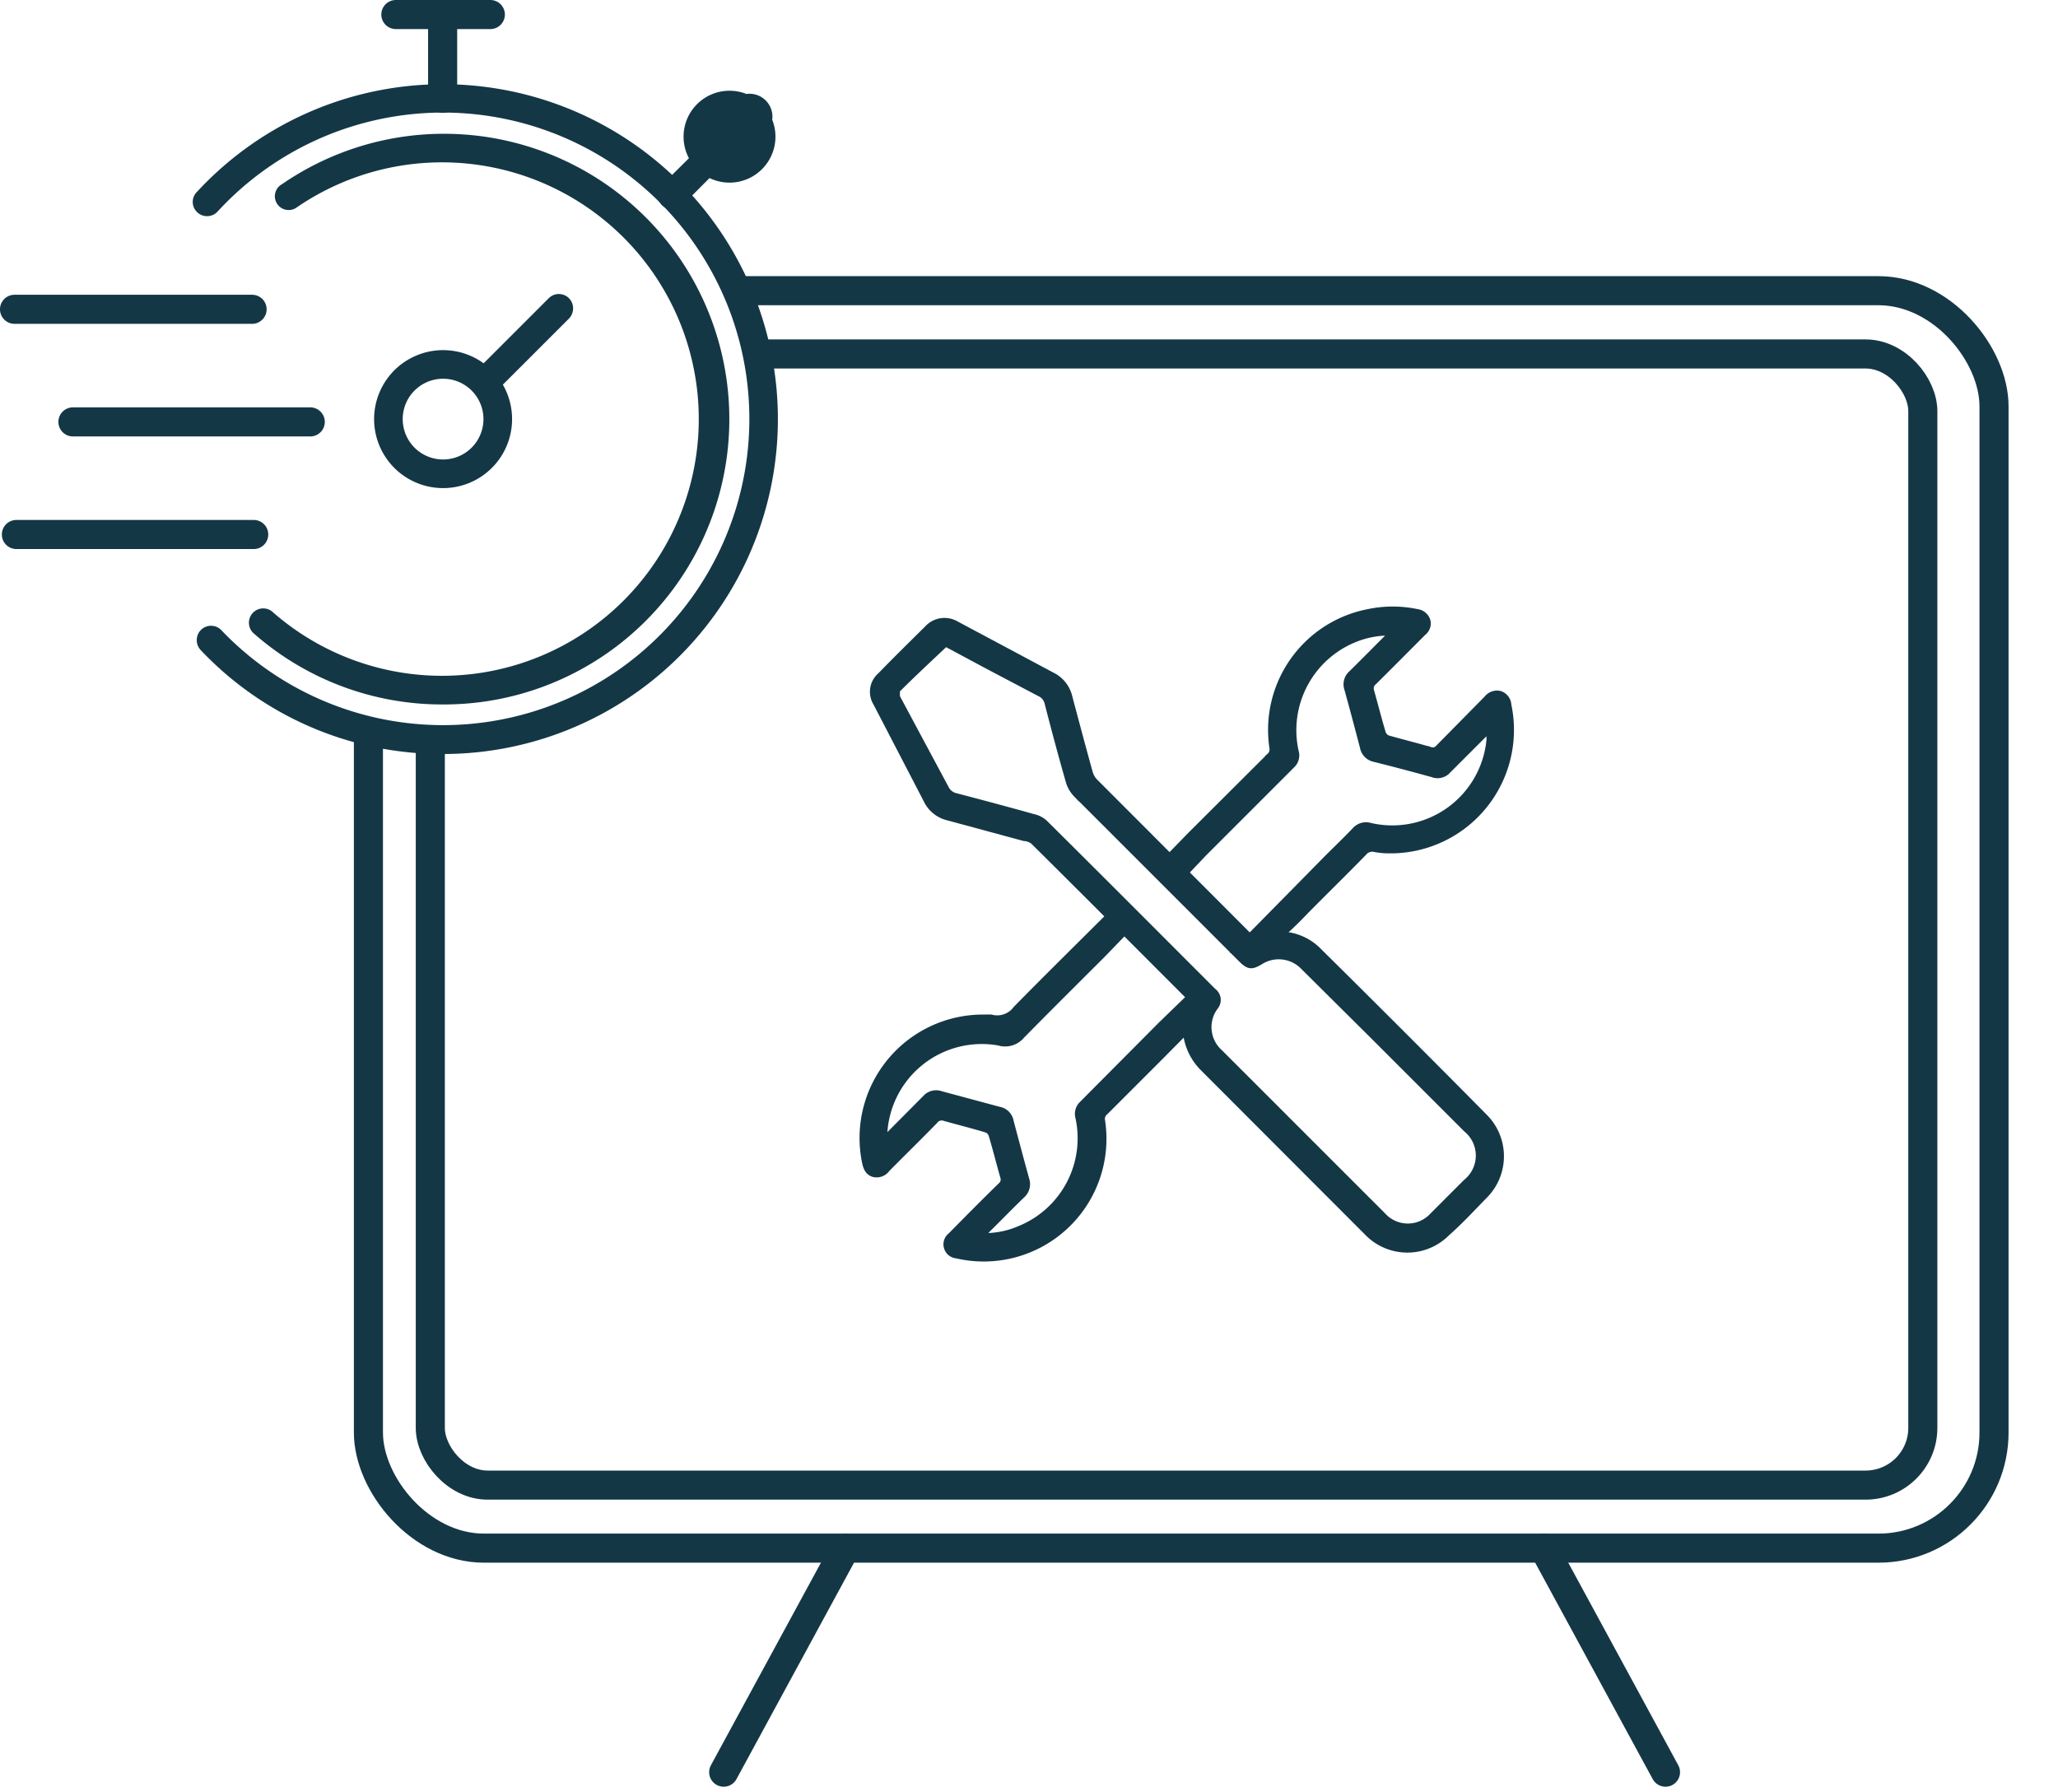 <?xml version="1.0" encoding="UTF-8"?> <svg xmlns="http://www.w3.org/2000/svg" xmlns:xlink="http://www.w3.org/1999/xlink" width="88.455" height="77.025" viewBox="0 0 88.455 77.025"><defs><clipPath id="a"><path d="M14,30.28s1.57,1.7,5,1S33,16.17,33,16.17s-.93-2.61-2-4.8l54.72-.09,2.72,4.36v55.7L76.66,77H20.73L11.58,63.81Z" fill="none"></path></clipPath></defs><g transform="translate(0.015 0.025)"><g clip-path="url(#a)"><rect width="69.87" height="54.05" rx="4.97" transform="translate(15.82 12.47)" fill="none" stroke="#143746" stroke-linecap="round" stroke-miterlimit="10" stroke-width="1.25"></rect><line x1="5.23" y2="9.63" transform="translate(31.09 66.52)" fill="none" stroke="#143746" stroke-linecap="round" stroke-miterlimit="10" stroke-width="1.25"></line><line x1="5.23" y1="9.63" transform="translate(66.34 66.52)" fill="none" stroke="#143746" stroke-linecap="round" stroke-miterlimit="10" stroke-width="1.25"></line><rect width="64.15" height="48.62" rx="2.46" transform="translate(18.48 15.19)" fill="none" stroke="#143746" stroke-linecap="round" stroke-miterlimit="10" stroke-width="1.25"></rect></g><path d="M10.82,13.77H.61a.5.5,0,0,1,0-1H10.82a.5.5,0,0,1,0,1Z" fill="#143746" stroke="#143746" stroke-miterlimit="10" stroke-width="0.25"></path><path d="M13.32,18.61H3.12a.5.5,0,0,1,0-1h10.2a.5.5,0,1,1,0,1Z" fill="#143746" stroke="#143746" stroke-miterlimit="10" stroke-width="0.25"></path><path d="M10.89,23.45H.69a.5.5,0,0,1,0-1h10.2a.5.5,0,1,1,0,1Z" fill="#143746" stroke="#143746" stroke-miterlimit="10" stroke-width="0.25"></path><path d="M19,20.83a2.84,2.84,0,1,1,2.024-.818A2.84,2.84,0,0,1,19,20.83Zm0-4.7a1.86,1.86,0,1,0,1.338.538A1.86,1.86,0,0,0,19,16.13Z" fill="#143746" stroke="#143746" stroke-miterlimit="10" stroke-width="0.25"></path><path d="M31.34,7.7a1.85,1.85,0,1,1,1.85-1.85A1.85,1.85,0,0,1,31.34,7.7Zm0-2.72a.86.86,0,1,1,0,.02Z" fill="#143746" stroke="#143746" stroke-miterlimit="10" stroke-width="0.25"></path><path d="M19,30.13a12.11,12.11,0,0,1-8-3,.49.49,0,1,1,.65-.73,11.16,11.16,0,1,0,1-17.6.467.467,0,1,1-.48-.8A12.14,12.14,0,1,1,19,30.13Z" fill="#143746" stroke="#143746" stroke-miterlimit="10" stroke-width="0.25"></path><path d="M19,32.26A14.13,14.13,0,0,1,8.71,27.84a.5.5,0,0,1,0-.7.49.49,0,0,1,.69,0A13.29,13.29,0,1,0,9.23,9a.49.49,0,0,1-.69,0,.48.48,0,0,1,0-.69A14.27,14.27,0,1,1,19,32.26Z" fill="#143746" stroke="#143746" stroke-miterlimit="10" stroke-width="0.25"></path><path d="M21,16.71a.485.485,0,0,1-.34-.83l3-3a.49.49,0,0,1,.69,0,.5.5,0,0,1,0,.7l-3,3a.52.52,0,0,1-.35.13Z" fill="#143746" stroke="#143746" stroke-miterlimit="10" stroke-width="0.25"></path><path d="M28.89,8.85A.49.49,0,0,1,28.54,8l1.38-1.37a.49.49,0,1,1,.69.69L29.23,8.71a.49.49,0,0,1-.34.14Z" fill="#143746" stroke="#143746" stroke-miterlimit="10" stroke-width="0.25"></path><path d="M19,4.7a.49.49,0,0,1-.49-.49V.94a.5.5,0,0,1,1,0V4.21A.49.49,0,0,1,19,4.7Z" fill="#143746" stroke="#143746" stroke-miterlimit="10" stroke-width="0.25"></path><path d="M21.06,1.1H17a.5.5,0,0,1,0-1h4.06a.5.5,0,0,1,0,1Z" fill="#143746" stroke="#143746" stroke-miterlimit="10" stroke-width="0.25"></path><path d="M50.94,44.08c.07-.3.15-.59.21-.9a.36.36,0,0,0,0-.29c-2.25-2.25-4.5-4.51-6.76-6.75A.71.71,0,0,0,44,36l-3.29-.89a1.37,1.37,0,0,1-.9-.73L37.64,30.2a.93.93,0,0,1,.19-1.2c.65-.67,1.32-1.33,2-2a1,1,0,0,1,1.26-.2L45.21,29a1.39,1.39,0,0,1,.74.93c.29,1.09.58,2.18.88,3.26a.91.91,0,0,0,.22.38l6.64,6.65a.32.32,0,0,0,.41.09,2.36,2.36,0,0,1,2.59.56q3.56,3.52,7.09,7.09a2.4,2.4,0,0,1,0,3.43c-.52.53-1,1.06-1.59,1.58a2.4,2.4,0,0,1-3.43,0l-7.07-7.08a2.55,2.55,0,0,1-.75-1.81ZM40.63,27.64c-.72.68-1.41,1.32-2.09,2v.29l2.1,3.92a.63.63,0,0,0,.42.34c1.11.29,2.23.59,3.34.9a1.09,1.09,0,0,1,.47.23c2.43,2.41,4.85,4.84,7.27,7.26a.47.47,0,0,1,.07.69,1.45,1.45,0,0,0,.21,1.94l7,7a1.44,1.44,0,0,0,2.15,0L63,50.78a1.46,1.46,0,0,0,0-2.27l-4.09-4.09L56,41.53a1.47,1.47,0,0,0-1.82-.23c-.41.25-.53.23-.87-.11l-7.08-7.08a1.32,1.32,0,0,1-.31-.54c-.32-1.11-.62-2.24-.91-3.36a.59.59,0,0,0-.33-.42l-2.24-1.18Z" fill="#143746" stroke="#143746" stroke-miterlimit="10" stroke-width="0.25"></path><path d="M53.1,40.84l3.94-4c.39-.39.79-.77,1.17-1.17a.64.64,0,0,1,.67-.2A4.19,4.19,0,0,0,64,31.78v-.44l-.22.2-1.55,1.55a.6.6,0,0,1-.67.17c-.83-.23-1.66-.45-2.5-.66a.63.63,0,0,1-.5-.51c-.22-.84-.44-1.67-.67-2.5a.62.62,0,0,1,.18-.67c.52-.51,1-1,1.53-1.53l.2-.22a3.88,3.88,0,0,0-1.57.28,4.21,4.21,0,0,0-2.55,4.83.58.58,0,0,1-.15.58l-3.78,3.78L50.6,37.85l-.71-.71c.08-.06,1.22-1.24,1.29-1.31l3.36-3.35a.39.39,0,0,0,.13-.37,5.16,5.16,0,0,1,4.13-5.83,5.08,5.08,0,0,1,2.09,0,.54.54,0,0,1,.45.37.5.5,0,0,1-.18.52c-.71.71-1.42,1.43-2.13,2.13a.34.34,0,0,0-.11.37c.17.6.32,1.2.5,1.8a.37.37,0,0,0,.23.24c.6.17,1.21.32,1.82.5a.31.31,0,0,0,.34-.1L63.89,30a.55.55,0,0,1,.57-.2.53.53,0,0,1,.36.48,5.18,5.18,0,0,1-5.15,6.25,3.15,3.15,0,0,1-.61-.06.46.46,0,0,0-.46.17c-.82.84-1.66,1.66-2.49,2.5a18.189,18.189,0,0,1-2,1.82C53.75,40.92,53.44,40.89,53.1,40.84Z" fill="#143746" stroke="#143746" stroke-miterlimit="10" stroke-width="0.25"></path><path d="M47.86,39.13l.68.68L47.39,41c-1.16,1.16-2.33,2.32-3.48,3.49a.94.94,0,0,1-1,.3A4.19,4.19,0,0,0,38,48.65v.26l.17-.14,1.58-1.59a.62.62,0,0,1,.68-.18l2.49.67a.62.62,0,0,1,.51.51c.22.83.44,1.66.67,2.49a.64.64,0,0,1-.18.68c-.52.5-1,1-1.53,1.52l-.21.23a3.73,3.73,0,0,0,1.61-.3A4.2,4.2,0,0,0,46.33,48a.58.58,0,0,1,.15-.56L49.9,44l1.56-1.51a9.868,9.868,0,0,0,.16,1.09c0,.08-1.57,1.63-1.63,1.7L47.5,47.77a.38.38,0,0,0-.14.39,5.15,5.15,0,0,1-6.26,5.78.48.48,0,0,1-.25-.86c.71-.72,1.42-1.44,2.15-2.15a.33.33,0,0,0,.1-.37c-.17-.6-.32-1.2-.5-1.8a.35.35,0,0,0-.23-.23c-.59-.18-1.2-.33-1.8-.5a.35.35,0,0,0-.39.12c-.68.7-1.38,1.38-2.07,2.08a.55.55,0,0,1-.59.21c-.24-.08-.31-.28-.36-.51a5.18,5.18,0,0,1,5.17-6.22,2.109,2.109,0,0,1,.26,0,1,1,0,0,0,1.06-.37C44.71,42.25,46.76,40.23,47.86,39.13Z" fill="#143746" stroke="#143746" stroke-miterlimit="10" stroke-width="0.25"></path></g></svg> 